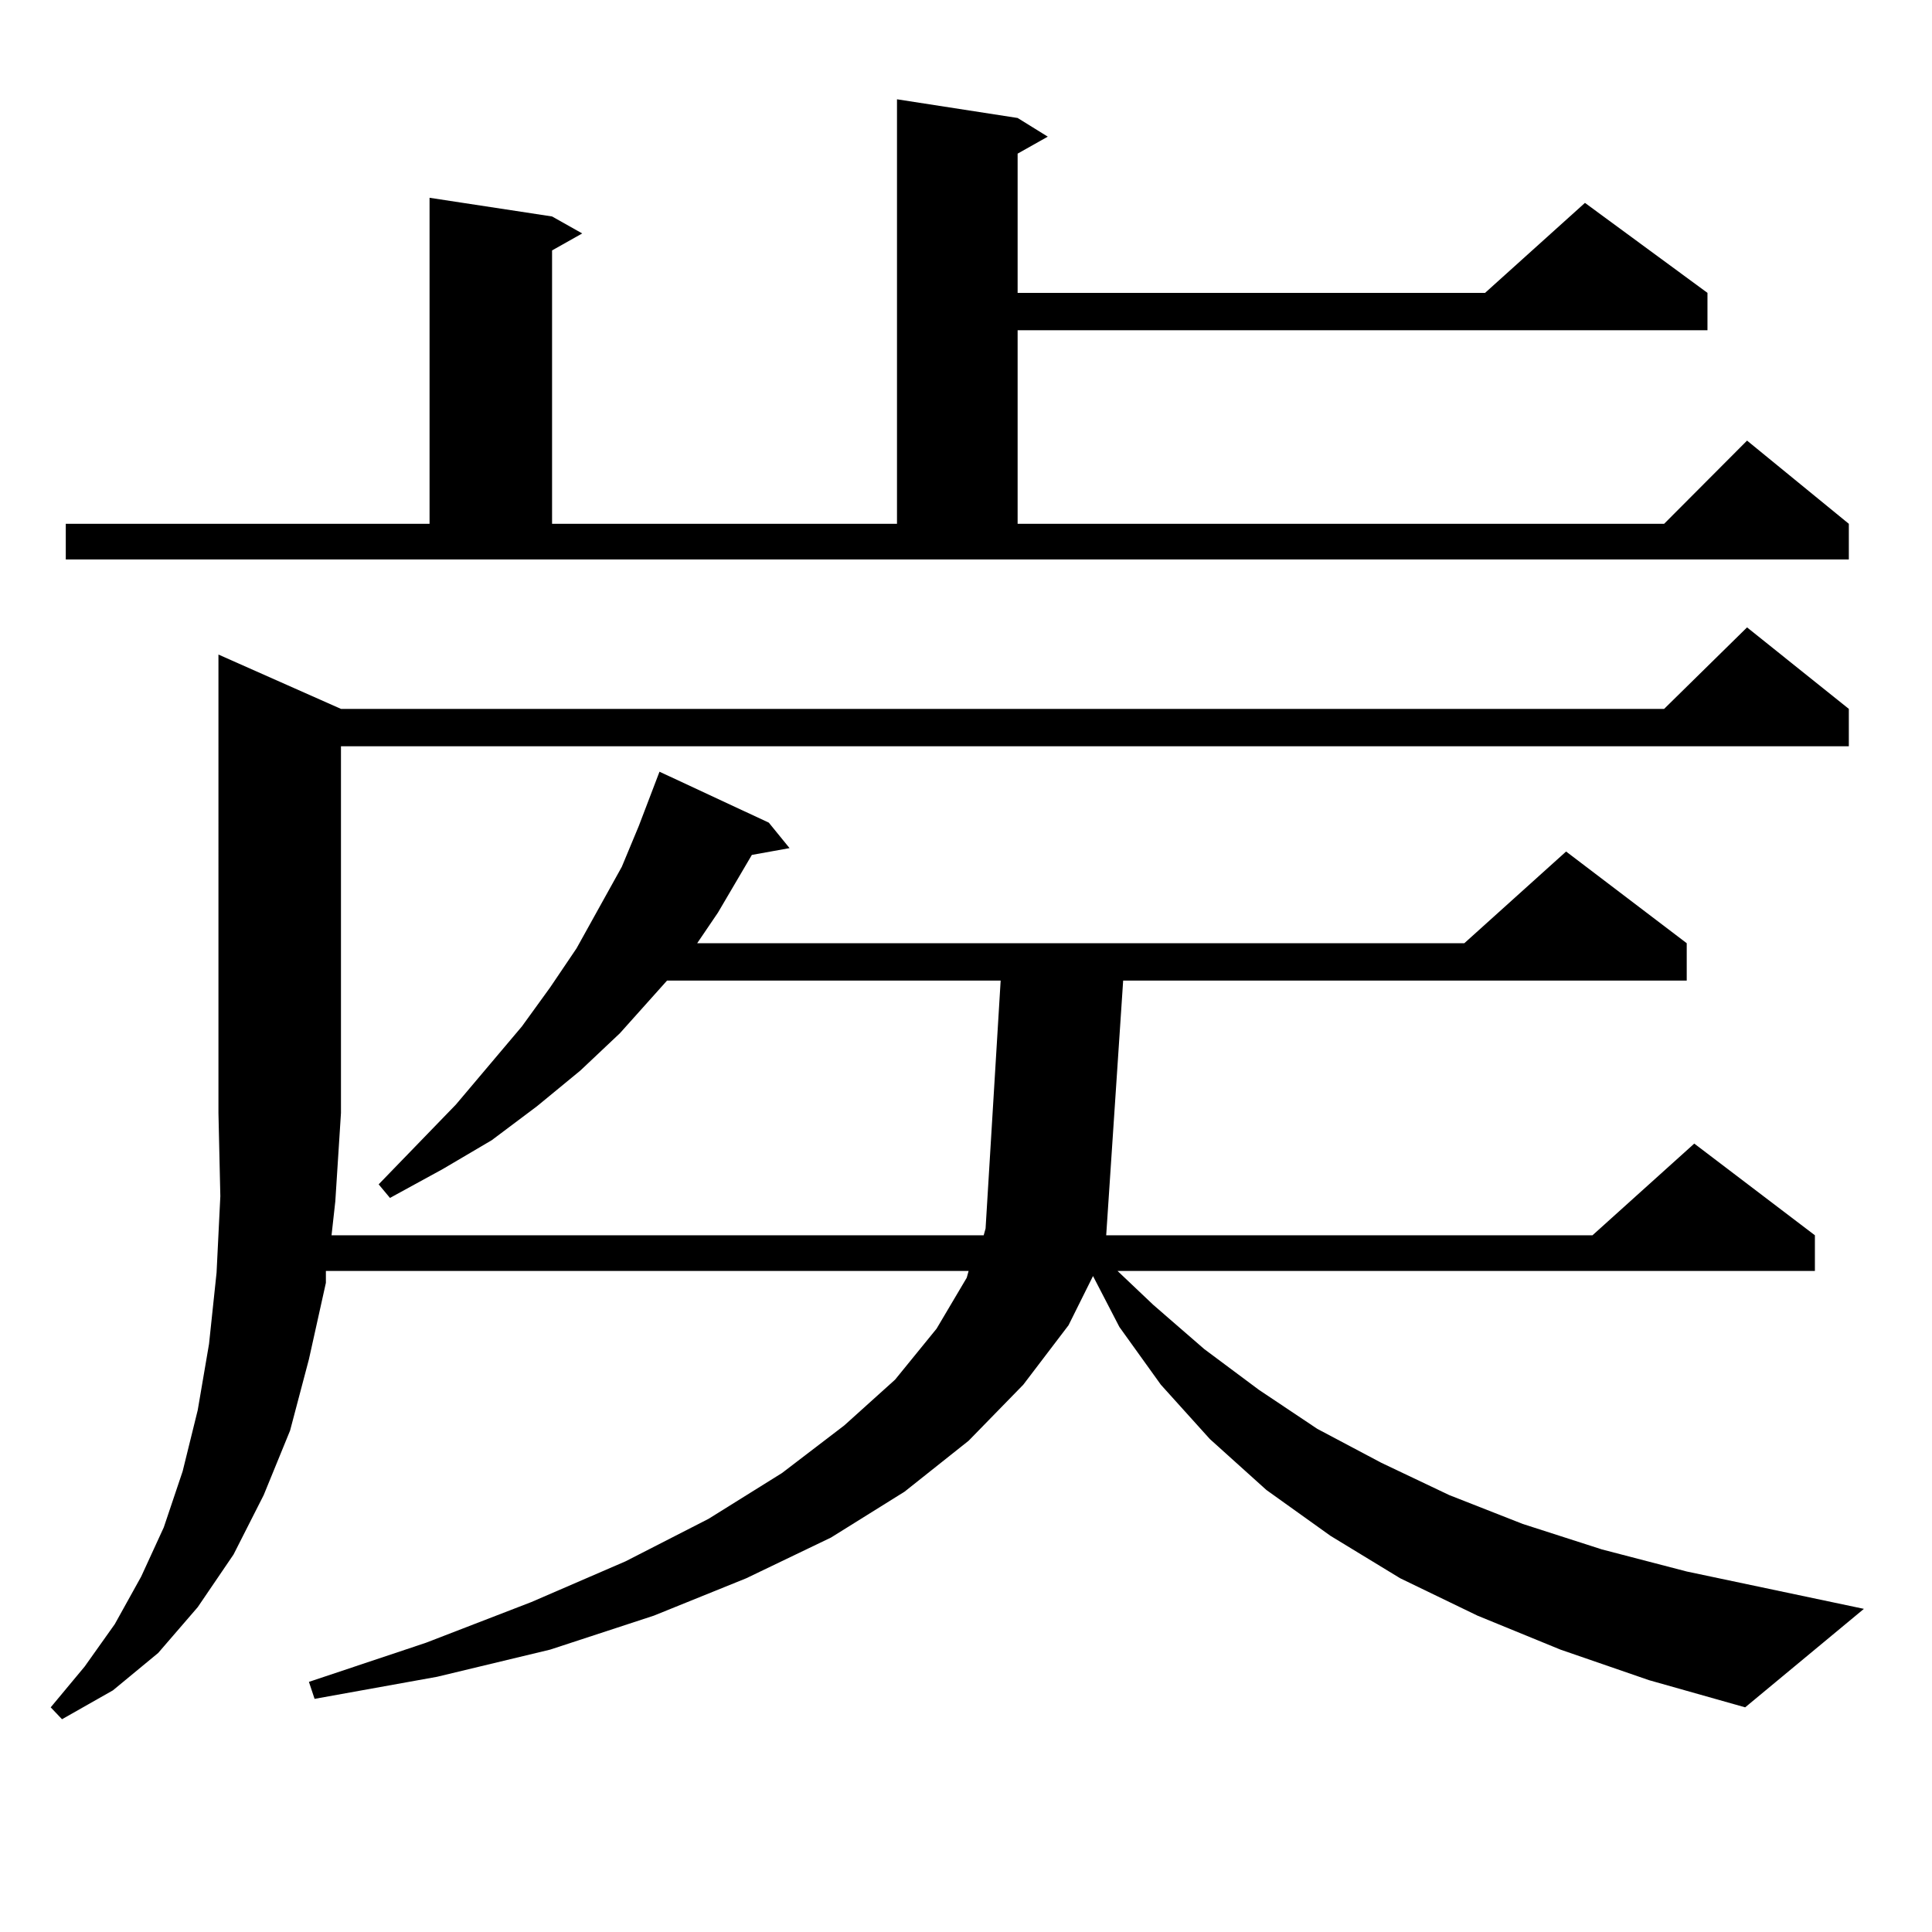 <?xml version="1.0" encoding="utf-8"?>
<!-- Generator: Adobe Illustrator 16.0.0, SVG Export Plug-In . SVG Version: 6.00 Build 0)  -->
<!DOCTYPE svg PUBLIC "-//W3C//DTD SVG 1.1//EN" "http://www.w3.org/Graphics/SVG/1.1/DTD/svg11.dtd">
<svg version="1.1" id="图层_1" xmlns="http://www.w3.org/2000/svg" xmlns:xlink="http://www.w3.org/1999/xlink" x="0px" y="0px"
	 width="1000px" height="1000px" viewBox="0 0 1000 1000" enable-background="new 0 0 1000 1000" xml:space="preserve">
<path d="M807.688,853.836l-42.926-17.578l-39.999-19.336l-36.097-21.973l-33.17-23.73l-29.268-26.367l-25.365-28.125L579.4,686.844
	l-13.658-26.367l-12.683,25.488l-23.414,30.762l-28.292,29.004l-33.17,26.367l-38.048,23.73l-43.901,21.094l-47.804,19.336
	l-53.657,17.578l-58.535,14.063l-63.413,11.426l-2.927-8.789l60.486-20.215l54.633-21.094l48.779-21.094l42.926-21.973l38.048-23.73
	l32.194-24.609l26.341-23.73l21.463-26.367l15.609-26.367l0.976-3.516H168.679v6.152l-8.78,39.551l-9.756,36.914l-13.658,33.398
	l-15.609,30.762l-18.536,27.246l-20.487,23.73L58.438,874.93l-26.341,14.941l-5.854-6.152l17.561-21.094l15.609-21.973
	l13.658-24.609l11.707-25.488l9.756-29.004l7.805-31.641l5.854-34.277l3.902-36.914l1.951-39.551l-0.976-43.066V338.797
	l63.413,28.125h684.861l42.926-42.188l52.682,42.188v19.336H176.483v189.844l-2.927,45.703l-1.951,17.578h337.553l0.976-3.516
	l7.805-128.32H345.26l-24.39,27.246l-20.487,19.336l-22.438,18.457l-23.414,17.578l-25.365,14.941l-27.316,14.941l-5.854-7.031
	l39.999-41.309l34.146-40.43l14.634-20.215l13.658-20.215l23.414-42.188l8.78-21.094l10.731-28.125l56.584,26.367l10.731,13.184
	l-19.512,3.516l-17.561,29.883l-10.731,15.82h397.063l52.682-47.461l62.438,47.461v19.336h-291.7l-8.78,131.836h251.701
	l52.682-47.461l62.438,47.461v18.457H578.425l18.536,17.578l26.341,22.852l28.292,21.094l30.243,20.215l33.17,17.578l35.121,16.699
	l38.048,14.941l40.975,13.184l43.901,11.426l91.705,19.336l-61.462,50.977l-49.755-14.063L807.688,853.836z M34.048,271.121h188.288
	v-168.75l63.413,9.668l15.609,8.789l-15.609,8.789v141.504h178.532V51.395l62.438,9.668l15.609,9.668l-15.609,8.789v72.07h241.945
	l51.706-46.582l63.413,46.582v19.336H526.719v100.195h334.626l42.926-43.066l52.682,43.066v18.457H34.048V271.121z"/>
</svg>
